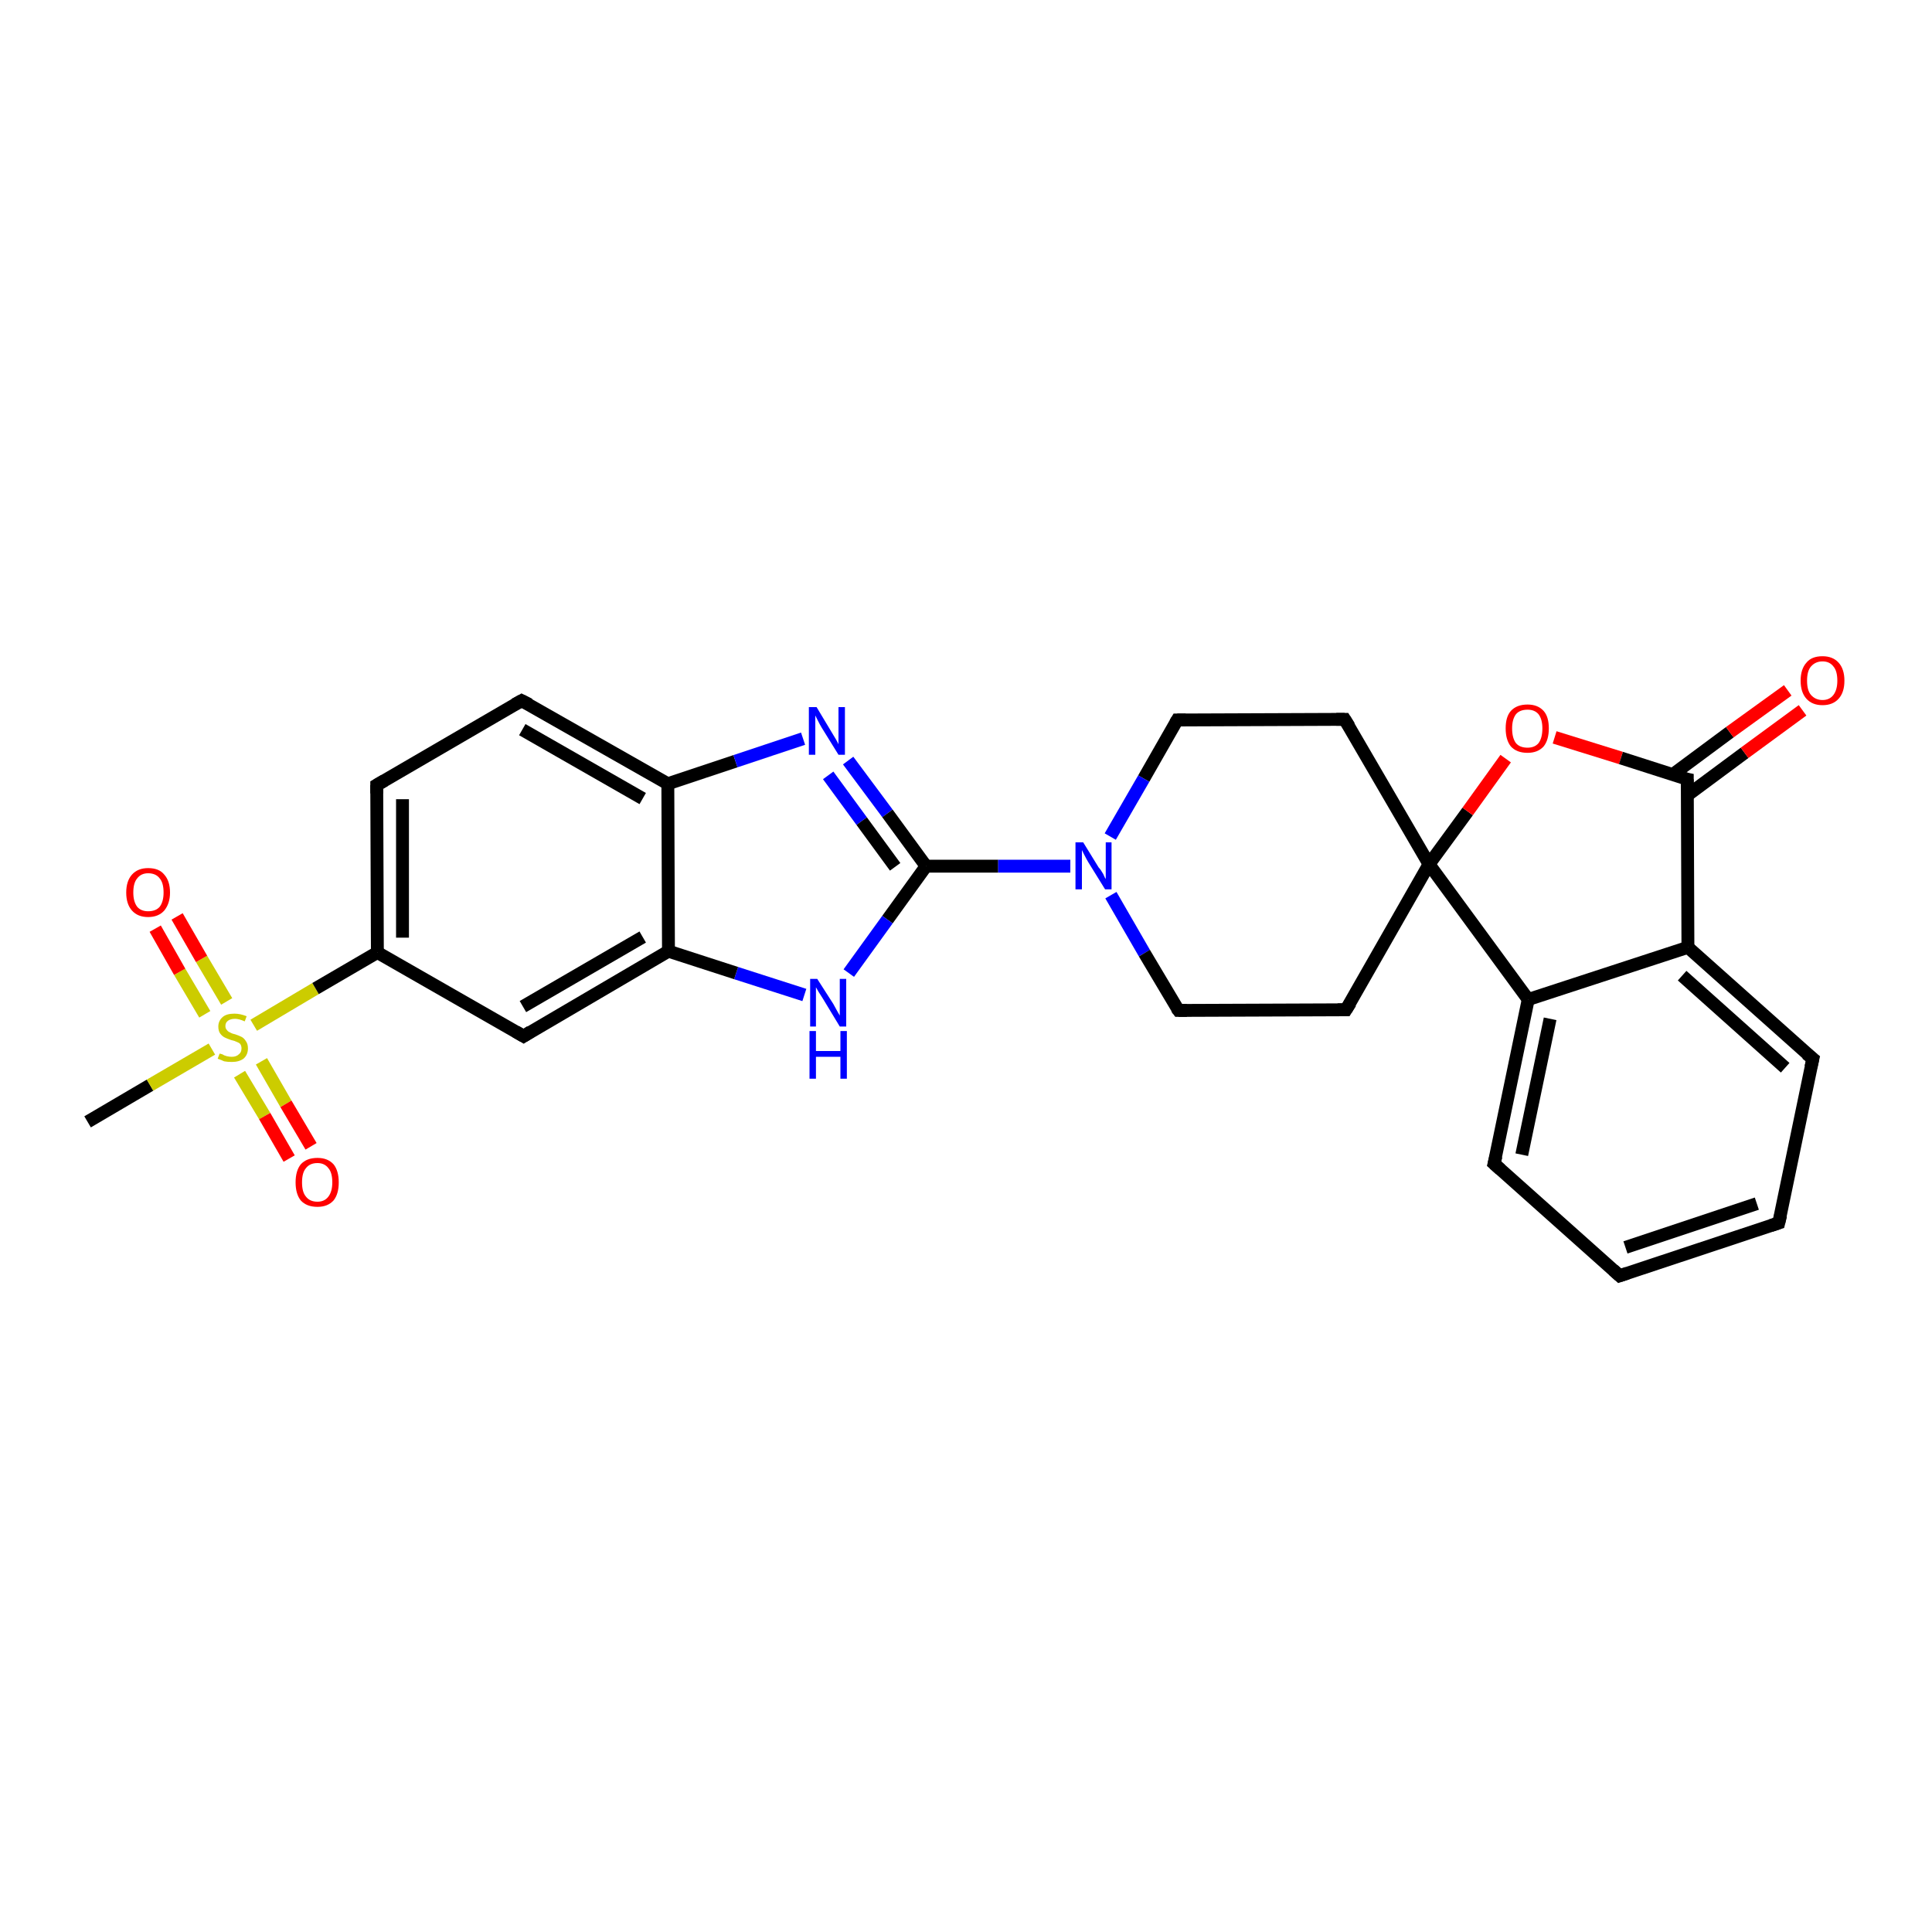 <?xml version='1.0' encoding='iso-8859-1'?>
<svg version='1.1' baseProfile='full'
              xmlns='http://www.w3.org/2000/svg'
                      xmlns:rdkit='http://www.rdkit.org/xml'
                      xmlns:xlink='http://www.w3.org/1999/xlink'
                  xml:space='preserve'
width='300px' height='300px' viewBox='0 0 300 300'>
<!-- END OF HEADER -->
<rect style='opacity:1.0;fill:#FFFFFF;stroke:none' width='300.0' height='300.0' x='0.0' y='0.0'> </rect>
<path class='bond-0 atom-0 atom-1' d='M 13.6,174.2 L 23.3,168.5' style='fill:none;fill-rule:evenodd;stroke:#000000;stroke-width:2.0px;stroke-linecap:butt;stroke-linejoin:miter;stroke-opacity:1' />
<path class='bond-0 atom-0 atom-1' d='M 23.3,168.5 L 32.9,162.9' style='fill:none;fill-rule:evenodd;stroke:#CCCC00;stroke-width:2.0px;stroke-linecap:butt;stroke-linejoin:miter;stroke-opacity:1' />
<path class='bond-1 atom-1 atom-2' d='M 37.2,166.8 L 41.1,173.3' style='fill:none;fill-rule:evenodd;stroke:#CCCC00;stroke-width:2.0px;stroke-linecap:butt;stroke-linejoin:miter;stroke-opacity:1' />
<path class='bond-1 atom-1 atom-2' d='M 41.1,173.3 L 44.9,179.9' style='fill:none;fill-rule:evenodd;stroke:#FF0000;stroke-width:2.0px;stroke-linecap:butt;stroke-linejoin:miter;stroke-opacity:1' />
<path class='bond-1 atom-1 atom-2' d='M 40.6,164.8 L 44.4,171.4' style='fill:none;fill-rule:evenodd;stroke:#CCCC00;stroke-width:2.0px;stroke-linecap:butt;stroke-linejoin:miter;stroke-opacity:1' />
<path class='bond-1 atom-1 atom-2' d='M 44.4,171.4 L 48.3,178.0' style='fill:none;fill-rule:evenodd;stroke:#FF0000;stroke-width:2.0px;stroke-linecap:butt;stroke-linejoin:miter;stroke-opacity:1' />
<path class='bond-2 atom-1 atom-3' d='M 35.2,155.5 L 31.3,148.9' style='fill:none;fill-rule:evenodd;stroke:#CCCC00;stroke-width:2.0px;stroke-linecap:butt;stroke-linejoin:miter;stroke-opacity:1' />
<path class='bond-2 atom-1 atom-3' d='M 31.3,148.9 L 27.5,142.3' style='fill:none;fill-rule:evenodd;stroke:#FF0000;stroke-width:2.0px;stroke-linecap:butt;stroke-linejoin:miter;stroke-opacity:1' />
<path class='bond-2 atom-1 atom-3' d='M 31.8,157.5 L 27.9,150.9' style='fill:none;fill-rule:evenodd;stroke:#CCCC00;stroke-width:2.0px;stroke-linecap:butt;stroke-linejoin:miter;stroke-opacity:1' />
<path class='bond-2 atom-1 atom-3' d='M 27.9,150.9 L 24.1,144.2' style='fill:none;fill-rule:evenodd;stroke:#FF0000;stroke-width:2.0px;stroke-linecap:butt;stroke-linejoin:miter;stroke-opacity:1' />
<path class='bond-3 atom-1 atom-4' d='M 39.4,159.2 L 49.0,153.5' style='fill:none;fill-rule:evenodd;stroke:#CCCC00;stroke-width:2.0px;stroke-linecap:butt;stroke-linejoin:miter;stroke-opacity:1' />
<path class='bond-3 atom-1 atom-4' d='M 49.0,153.5 L 58.6,147.9' style='fill:none;fill-rule:evenodd;stroke:#000000;stroke-width:2.0px;stroke-linecap:butt;stroke-linejoin:miter;stroke-opacity:1' />
<path class='bond-4 atom-4 atom-5' d='M 58.6,147.9 L 58.5,121.9' style='fill:none;fill-rule:evenodd;stroke:#000000;stroke-width:2.0px;stroke-linecap:butt;stroke-linejoin:miter;stroke-opacity:1' />
<path class='bond-4 atom-4 atom-5' d='M 62.5,145.6 L 62.5,124.1' style='fill:none;fill-rule:evenodd;stroke:#000000;stroke-width:2.0px;stroke-linecap:butt;stroke-linejoin:miter;stroke-opacity:1' />
<path class='bond-5 atom-5 atom-6' d='M 58.5,121.9 L 81.0,108.8' style='fill:none;fill-rule:evenodd;stroke:#000000;stroke-width:2.0px;stroke-linecap:butt;stroke-linejoin:miter;stroke-opacity:1' />
<path class='bond-6 atom-6 atom-7' d='M 81.0,108.8 L 103.7,121.7' style='fill:none;fill-rule:evenodd;stroke:#000000;stroke-width:2.0px;stroke-linecap:butt;stroke-linejoin:miter;stroke-opacity:1' />
<path class='bond-6 atom-6 atom-7' d='M 81.1,113.3 L 99.8,124.0' style='fill:none;fill-rule:evenodd;stroke:#000000;stroke-width:2.0px;stroke-linecap:butt;stroke-linejoin:miter;stroke-opacity:1' />
<path class='bond-7 atom-7 atom-8' d='M 103.7,121.7 L 114.2,118.2' style='fill:none;fill-rule:evenodd;stroke:#000000;stroke-width:2.0px;stroke-linecap:butt;stroke-linejoin:miter;stroke-opacity:1' />
<path class='bond-7 atom-7 atom-8' d='M 114.2,118.2 L 124.7,114.7' style='fill:none;fill-rule:evenodd;stroke:#0000FF;stroke-width:2.0px;stroke-linecap:butt;stroke-linejoin:miter;stroke-opacity:1' />
<path class='bond-8 atom-8 atom-9' d='M 131.7,118.1 L 137.8,126.3' style='fill:none;fill-rule:evenodd;stroke:#0000FF;stroke-width:2.0px;stroke-linecap:butt;stroke-linejoin:miter;stroke-opacity:1' />
<path class='bond-8 atom-8 atom-9' d='M 137.8,126.3 L 143.8,134.5' style='fill:none;fill-rule:evenodd;stroke:#000000;stroke-width:2.0px;stroke-linecap:butt;stroke-linejoin:miter;stroke-opacity:1' />
<path class='bond-8 atom-8 atom-9' d='M 128.6,120.4 L 133.8,127.5' style='fill:none;fill-rule:evenodd;stroke:#0000FF;stroke-width:2.0px;stroke-linecap:butt;stroke-linejoin:miter;stroke-opacity:1' />
<path class='bond-8 atom-8 atom-9' d='M 133.8,127.5 L 139.0,134.6' style='fill:none;fill-rule:evenodd;stroke:#000000;stroke-width:2.0px;stroke-linecap:butt;stroke-linejoin:miter;stroke-opacity:1' />
<path class='bond-9 atom-9 atom-10' d='M 143.8,134.5 L 137.8,142.8' style='fill:none;fill-rule:evenodd;stroke:#000000;stroke-width:2.0px;stroke-linecap:butt;stroke-linejoin:miter;stroke-opacity:1' />
<path class='bond-9 atom-9 atom-10' d='M 137.8,142.8 L 131.8,151.1' style='fill:none;fill-rule:evenodd;stroke:#0000FF;stroke-width:2.0px;stroke-linecap:butt;stroke-linejoin:miter;stroke-opacity:1' />
<path class='bond-10 atom-10 atom-11' d='M 124.9,154.5 L 114.3,151.1' style='fill:none;fill-rule:evenodd;stroke:#0000FF;stroke-width:2.0px;stroke-linecap:butt;stroke-linejoin:miter;stroke-opacity:1' />
<path class='bond-10 atom-10 atom-11' d='M 114.3,151.1 L 103.8,147.7' style='fill:none;fill-rule:evenodd;stroke:#000000;stroke-width:2.0px;stroke-linecap:butt;stroke-linejoin:miter;stroke-opacity:1' />
<path class='bond-11 atom-11 atom-12' d='M 103.8,147.7 L 81.3,160.9' style='fill:none;fill-rule:evenodd;stroke:#000000;stroke-width:2.0px;stroke-linecap:butt;stroke-linejoin:miter;stroke-opacity:1' />
<path class='bond-11 atom-11 atom-12' d='M 99.8,145.5 L 81.2,156.3' style='fill:none;fill-rule:evenodd;stroke:#000000;stroke-width:2.0px;stroke-linecap:butt;stroke-linejoin:miter;stroke-opacity:1' />
<path class='bond-12 atom-9 atom-13' d='M 143.8,134.5 L 155.0,134.5' style='fill:none;fill-rule:evenodd;stroke:#000000;stroke-width:2.0px;stroke-linecap:butt;stroke-linejoin:miter;stroke-opacity:1' />
<path class='bond-12 atom-9 atom-13' d='M 155.0,134.5 L 166.2,134.5' style='fill:none;fill-rule:evenodd;stroke:#0000FF;stroke-width:2.0px;stroke-linecap:butt;stroke-linejoin:miter;stroke-opacity:1' />
<path class='bond-13 atom-13 atom-14' d='M 172.5,139.0 L 177.7,148.0' style='fill:none;fill-rule:evenodd;stroke:#0000FF;stroke-width:2.0px;stroke-linecap:butt;stroke-linejoin:miter;stroke-opacity:1' />
<path class='bond-13 atom-13 atom-14' d='M 177.7,148.0 L 183.0,156.9' style='fill:none;fill-rule:evenodd;stroke:#000000;stroke-width:2.0px;stroke-linecap:butt;stroke-linejoin:miter;stroke-opacity:1' />
<path class='bond-14 atom-14 atom-15' d='M 183.0,156.9 L 209.0,156.8' style='fill:none;fill-rule:evenodd;stroke:#000000;stroke-width:2.0px;stroke-linecap:butt;stroke-linejoin:miter;stroke-opacity:1' />
<path class='bond-15 atom-15 atom-16' d='M 209.0,156.8 L 221.9,134.2' style='fill:none;fill-rule:evenodd;stroke:#000000;stroke-width:2.0px;stroke-linecap:butt;stroke-linejoin:miter;stroke-opacity:1' />
<path class='bond-16 atom-16 atom-17' d='M 221.9,134.2 L 208.8,111.7' style='fill:none;fill-rule:evenodd;stroke:#000000;stroke-width:2.0px;stroke-linecap:butt;stroke-linejoin:miter;stroke-opacity:1' />
<path class='bond-17 atom-17 atom-18' d='M 208.8,111.7 L 182.8,111.8' style='fill:none;fill-rule:evenodd;stroke:#000000;stroke-width:2.0px;stroke-linecap:butt;stroke-linejoin:miter;stroke-opacity:1' />
<path class='bond-18 atom-16 atom-19' d='M 221.9,134.2 L 227.9,126.0' style='fill:none;fill-rule:evenodd;stroke:#000000;stroke-width:2.0px;stroke-linecap:butt;stroke-linejoin:miter;stroke-opacity:1' />
<path class='bond-18 atom-16 atom-19' d='M 227.9,126.0 L 233.8,117.8' style='fill:none;fill-rule:evenodd;stroke:#FF0000;stroke-width:2.0px;stroke-linecap:butt;stroke-linejoin:miter;stroke-opacity:1' />
<path class='bond-19 atom-19 atom-20' d='M 241.4,114.5 L 251.7,117.7' style='fill:none;fill-rule:evenodd;stroke:#FF0000;stroke-width:2.0px;stroke-linecap:butt;stroke-linejoin:miter;stroke-opacity:1' />
<path class='bond-19 atom-19 atom-20' d='M 251.7,117.7 L 262.0,121.0' style='fill:none;fill-rule:evenodd;stroke:#000000;stroke-width:2.0px;stroke-linecap:butt;stroke-linejoin:miter;stroke-opacity:1' />
<path class='bond-20 atom-20 atom-21' d='M 262.0,123.5 L 270.9,116.9' style='fill:none;fill-rule:evenodd;stroke:#000000;stroke-width:2.0px;stroke-linecap:butt;stroke-linejoin:miter;stroke-opacity:1' />
<path class='bond-20 atom-20 atom-21' d='M 270.9,116.9 L 279.9,110.3' style='fill:none;fill-rule:evenodd;stroke:#FF0000;stroke-width:2.0px;stroke-linecap:butt;stroke-linejoin:miter;stroke-opacity:1' />
<path class='bond-20 atom-20 atom-21' d='M 259.7,120.3 L 268.6,113.7' style='fill:none;fill-rule:evenodd;stroke:#000000;stroke-width:2.0px;stroke-linecap:butt;stroke-linejoin:miter;stroke-opacity:1' />
<path class='bond-20 atom-20 atom-21' d='M 268.6,113.7 L 277.6,107.2' style='fill:none;fill-rule:evenodd;stroke:#FF0000;stroke-width:2.0px;stroke-linecap:butt;stroke-linejoin:miter;stroke-opacity:1' />
<path class='bond-21 atom-20 atom-22' d='M 262.0,121.0 L 262.1,147.1' style='fill:none;fill-rule:evenodd;stroke:#000000;stroke-width:2.0px;stroke-linecap:butt;stroke-linejoin:miter;stroke-opacity:1' />
<path class='bond-22 atom-22 atom-23' d='M 262.1,147.1 L 281.5,164.4' style='fill:none;fill-rule:evenodd;stroke:#000000;stroke-width:2.0px;stroke-linecap:butt;stroke-linejoin:miter;stroke-opacity:1' />
<path class='bond-22 atom-22 atom-23' d='M 261.2,151.5 L 277.2,165.8' style='fill:none;fill-rule:evenodd;stroke:#000000;stroke-width:2.0px;stroke-linecap:butt;stroke-linejoin:miter;stroke-opacity:1' />
<path class='bond-23 atom-23 atom-24' d='M 281.5,164.4 L 276.2,189.9' style='fill:none;fill-rule:evenodd;stroke:#000000;stroke-width:2.0px;stroke-linecap:butt;stroke-linejoin:miter;stroke-opacity:1' />
<path class='bond-24 atom-24 atom-25' d='M 276.2,189.9 L 251.5,198.1' style='fill:none;fill-rule:evenodd;stroke:#000000;stroke-width:2.0px;stroke-linecap:butt;stroke-linejoin:miter;stroke-opacity:1' />
<path class='bond-24 atom-24 atom-25' d='M 272.8,186.9 L 252.4,193.7' style='fill:none;fill-rule:evenodd;stroke:#000000;stroke-width:2.0px;stroke-linecap:butt;stroke-linejoin:miter;stroke-opacity:1' />
<path class='bond-25 atom-25 atom-26' d='M 251.5,198.1 L 232.0,180.7' style='fill:none;fill-rule:evenodd;stroke:#000000;stroke-width:2.0px;stroke-linecap:butt;stroke-linejoin:miter;stroke-opacity:1' />
<path class='bond-26 atom-26 atom-27' d='M 232.0,180.7 L 237.3,155.2' style='fill:none;fill-rule:evenodd;stroke:#000000;stroke-width:2.0px;stroke-linecap:butt;stroke-linejoin:miter;stroke-opacity:1' />
<path class='bond-26 atom-26 atom-27' d='M 236.3,179.3 L 240.7,158.2' style='fill:none;fill-rule:evenodd;stroke:#000000;stroke-width:2.0px;stroke-linecap:butt;stroke-linejoin:miter;stroke-opacity:1' />
<path class='bond-27 atom-12 atom-4' d='M 81.3,160.9 L 58.6,147.9' style='fill:none;fill-rule:evenodd;stroke:#000000;stroke-width:2.0px;stroke-linecap:butt;stroke-linejoin:miter;stroke-opacity:1' />
<path class='bond-28 atom-18 atom-13' d='M 182.8,111.8 L 177.6,120.9' style='fill:none;fill-rule:evenodd;stroke:#000000;stroke-width:2.0px;stroke-linecap:butt;stroke-linejoin:miter;stroke-opacity:1' />
<path class='bond-28 atom-18 atom-13' d='M 177.6,120.9 L 172.4,129.9' style='fill:none;fill-rule:evenodd;stroke:#0000FF;stroke-width:2.0px;stroke-linecap:butt;stroke-linejoin:miter;stroke-opacity:1' />
<path class='bond-29 atom-27 atom-22' d='M 237.3,155.2 L 262.1,147.1' style='fill:none;fill-rule:evenodd;stroke:#000000;stroke-width:2.0px;stroke-linecap:butt;stroke-linejoin:miter;stroke-opacity:1' />
<path class='bond-30 atom-11 atom-7' d='M 103.8,147.7 L 103.7,121.7' style='fill:none;fill-rule:evenodd;stroke:#000000;stroke-width:2.0px;stroke-linecap:butt;stroke-linejoin:miter;stroke-opacity:1' />
<path class='bond-31 atom-27 atom-16' d='M 237.3,155.2 L 221.9,134.2' style='fill:none;fill-rule:evenodd;stroke:#000000;stroke-width:2.0px;stroke-linecap:butt;stroke-linejoin:miter;stroke-opacity:1' />
<path d='M 58.5,123.2 L 58.5,121.9 L 59.7,121.2' style='fill:none;stroke:#000000;stroke-width:2.0px;stroke-linecap:butt;stroke-linejoin:miter;stroke-opacity:1;' />
<path d='M 79.9,109.4 L 81.0,108.8 L 82.2,109.4' style='fill:none;stroke:#000000;stroke-width:2.0px;stroke-linecap:butt;stroke-linejoin:miter;stroke-opacity:1;' />
<path d='M 82.4,160.2 L 81.3,160.9 L 80.1,160.2' style='fill:none;stroke:#000000;stroke-width:2.0px;stroke-linecap:butt;stroke-linejoin:miter;stroke-opacity:1;' />
<path d='M 182.7,156.5 L 183.0,156.9 L 184.3,156.9' style='fill:none;stroke:#000000;stroke-width:2.0px;stroke-linecap:butt;stroke-linejoin:miter;stroke-opacity:1;' />
<path d='M 207.7,156.8 L 209.0,156.8 L 209.7,155.7' style='fill:none;stroke:#000000;stroke-width:2.0px;stroke-linecap:butt;stroke-linejoin:miter;stroke-opacity:1;' />
<path d='M 209.5,112.8 L 208.8,111.7 L 207.5,111.7' style='fill:none;stroke:#000000;stroke-width:2.0px;stroke-linecap:butt;stroke-linejoin:miter;stroke-opacity:1;' />
<path d='M 184.1,111.8 L 182.8,111.8 L 182.5,112.3' style='fill:none;stroke:#000000;stroke-width:2.0px;stroke-linecap:butt;stroke-linejoin:miter;stroke-opacity:1;' />
<path d='M 261.5,120.9 L 262.0,121.0 L 262.0,122.3' style='fill:none;stroke:#000000;stroke-width:2.0px;stroke-linecap:butt;stroke-linejoin:miter;stroke-opacity:1;' />
<path d='M 280.5,163.6 L 281.5,164.4 L 281.2,165.7' style='fill:none;stroke:#000000;stroke-width:2.0px;stroke-linecap:butt;stroke-linejoin:miter;stroke-opacity:1;' />
<path d='M 276.5,188.7 L 276.2,189.9 L 275.0,190.3' style='fill:none;stroke:#000000;stroke-width:2.0px;stroke-linecap:butt;stroke-linejoin:miter;stroke-opacity:1;' />
<path d='M 252.7,197.7 L 251.5,198.1 L 250.5,197.2' style='fill:none;stroke:#000000;stroke-width:2.0px;stroke-linecap:butt;stroke-linejoin:miter;stroke-opacity:1;' />
<path d='M 233.0,181.6 L 232.0,180.7 L 232.3,179.5' style='fill:none;stroke:#000000;stroke-width:2.0px;stroke-linecap:butt;stroke-linejoin:miter;stroke-opacity:1;' />
<path class='atom-1' d='M 34.1 163.6
Q 34.1 163.6, 34.5 163.7
Q 34.8 163.9, 35.2 164.0
Q 35.6 164.1, 36.0 164.1
Q 36.7 164.1, 37.1 163.7
Q 37.5 163.4, 37.5 162.8
Q 37.5 162.4, 37.3 162.1
Q 37.1 161.9, 36.8 161.8
Q 36.4 161.6, 35.9 161.5
Q 35.3 161.3, 34.9 161.1
Q 34.5 160.9, 34.2 160.5
Q 33.9 160.1, 33.9 159.4
Q 33.9 158.5, 34.6 157.9
Q 35.2 157.4, 36.4 157.4
Q 37.3 157.4, 38.3 157.8
L 38.0 158.6
Q 37.1 158.2, 36.5 158.2
Q 35.8 158.2, 35.4 158.5
Q 35.0 158.8, 35.0 159.3
Q 35.0 159.7, 35.2 159.9
Q 35.4 160.2, 35.7 160.3
Q 36.0 160.5, 36.5 160.6
Q 37.1 160.8, 37.5 161.0
Q 37.9 161.2, 38.2 161.7
Q 38.5 162.1, 38.5 162.8
Q 38.5 163.8, 37.8 164.4
Q 37.1 164.9, 36.0 164.9
Q 35.3 164.9, 34.8 164.8
Q 34.4 164.6, 33.8 164.4
L 34.1 163.6
' fill='#CCCC00'/>
<path class='atom-2' d='M 45.9 183.6
Q 45.9 181.8, 46.7 180.8
Q 47.6 179.8, 49.3 179.8
Q 50.9 179.8, 51.8 180.8
Q 52.6 181.8, 52.6 183.6
Q 52.6 185.4, 51.8 186.4
Q 50.9 187.4, 49.3 187.4
Q 47.6 187.4, 46.7 186.4
Q 45.9 185.4, 45.9 183.6
M 49.3 186.6
Q 50.4 186.6, 51.0 185.8
Q 51.6 185.0, 51.6 183.6
Q 51.6 182.1, 51.0 181.4
Q 50.4 180.6, 49.3 180.6
Q 48.1 180.6, 47.5 181.4
Q 46.9 182.1, 46.9 183.6
Q 46.9 185.1, 47.5 185.8
Q 48.1 186.6, 49.3 186.6
' fill='#FF0000'/>
<path class='atom-3' d='M 19.6 138.6
Q 19.6 136.8, 20.5 135.8
Q 21.4 134.8, 23.0 134.8
Q 24.7 134.8, 25.5 135.8
Q 26.4 136.8, 26.4 138.6
Q 26.4 140.3, 25.5 141.4
Q 24.6 142.4, 23.0 142.4
Q 21.4 142.4, 20.5 141.4
Q 19.6 140.4, 19.6 138.6
M 23.0 141.5
Q 24.2 141.5, 24.8 140.8
Q 25.4 140.0, 25.4 138.6
Q 25.4 137.1, 24.8 136.4
Q 24.2 135.6, 23.0 135.6
Q 21.9 135.6, 21.3 136.4
Q 20.7 137.1, 20.7 138.6
Q 20.7 140.0, 21.3 140.8
Q 21.9 141.5, 23.0 141.5
' fill='#FF0000'/>
<path class='atom-8' d='M 126.8 109.8
L 129.2 113.8
Q 129.4 114.1, 129.8 114.8
Q 130.2 115.5, 130.2 115.6
L 130.2 109.8
L 131.2 109.8
L 131.2 117.2
L 130.2 117.2
L 127.6 113.0
Q 127.3 112.5, 127.0 111.9
Q 126.7 111.3, 126.6 111.1
L 126.6 117.2
L 125.6 117.2
L 125.6 109.8
L 126.8 109.8
' fill='#0000FF'/>
<path class='atom-10' d='M 126.9 152.0
L 129.4 155.9
Q 129.6 156.3, 130.0 157.0
Q 130.4 157.7, 130.4 157.7
L 130.4 152.0
L 131.4 152.0
L 131.4 159.4
L 130.4 159.4
L 127.8 155.1
Q 127.5 154.6, 127.1 154.0
Q 126.8 153.5, 126.7 153.3
L 126.7 159.4
L 125.8 159.4
L 125.8 152.0
L 126.9 152.0
' fill='#0000FF'/>
<path class='atom-10' d='M 125.7 160.1
L 126.7 160.1
L 126.7 163.2
L 130.5 163.2
L 130.5 160.1
L 131.5 160.1
L 131.5 167.5
L 130.5 167.5
L 130.5 164.1
L 126.7 164.1
L 126.7 167.5
L 125.7 167.5
L 125.7 160.1
' fill='#0000FF'/>
<path class='atom-13' d='M 168.2 130.8
L 170.6 134.7
Q 170.9 135.0, 171.3 135.7
Q 171.6 136.4, 171.7 136.5
L 171.7 130.8
L 172.6 130.8
L 172.6 138.1
L 171.6 138.1
L 169.0 133.9
Q 168.7 133.4, 168.4 132.8
Q 168.1 132.2, 168.0 132.0
L 168.0 138.1
L 167.0 138.1
L 167.0 130.8
L 168.2 130.8
' fill='#0000FF'/>
<path class='atom-19' d='M 233.8 113.1
Q 233.8 111.3, 234.6 110.4
Q 235.5 109.4, 237.2 109.4
Q 238.8 109.4, 239.7 110.4
Q 240.5 111.3, 240.5 113.1
Q 240.5 114.9, 239.7 115.9
Q 238.8 116.9, 237.2 116.9
Q 235.5 116.9, 234.6 115.9
Q 233.8 114.9, 233.8 113.1
M 237.2 116.1
Q 238.3 116.1, 238.9 115.4
Q 239.5 114.6, 239.5 113.1
Q 239.5 111.7, 238.9 110.9
Q 238.3 110.2, 237.2 110.2
Q 236.0 110.2, 235.4 110.9
Q 234.8 111.7, 234.8 113.1
Q 234.8 114.6, 235.4 115.4
Q 236.0 116.1, 237.2 116.1
' fill='#FF0000'/>
<path class='atom-21' d='M 279.6 105.7
Q 279.6 103.9, 280.5 102.9
Q 281.3 101.9, 283.0 101.9
Q 284.6 101.9, 285.5 102.9
Q 286.4 103.9, 286.4 105.7
Q 286.4 107.5, 285.5 108.5
Q 284.6 109.5, 283.0 109.5
Q 281.4 109.5, 280.5 108.5
Q 279.6 107.5, 279.6 105.7
M 283.0 108.7
Q 284.1 108.7, 284.7 107.9
Q 285.3 107.1, 285.3 105.7
Q 285.3 104.2, 284.7 103.5
Q 284.1 102.7, 283.0 102.7
Q 281.9 102.7, 281.2 103.5
Q 280.6 104.2, 280.6 105.7
Q 280.6 107.2, 281.2 107.9
Q 281.9 108.7, 283.0 108.7
' fill='#FF0000'/>
</svg>
